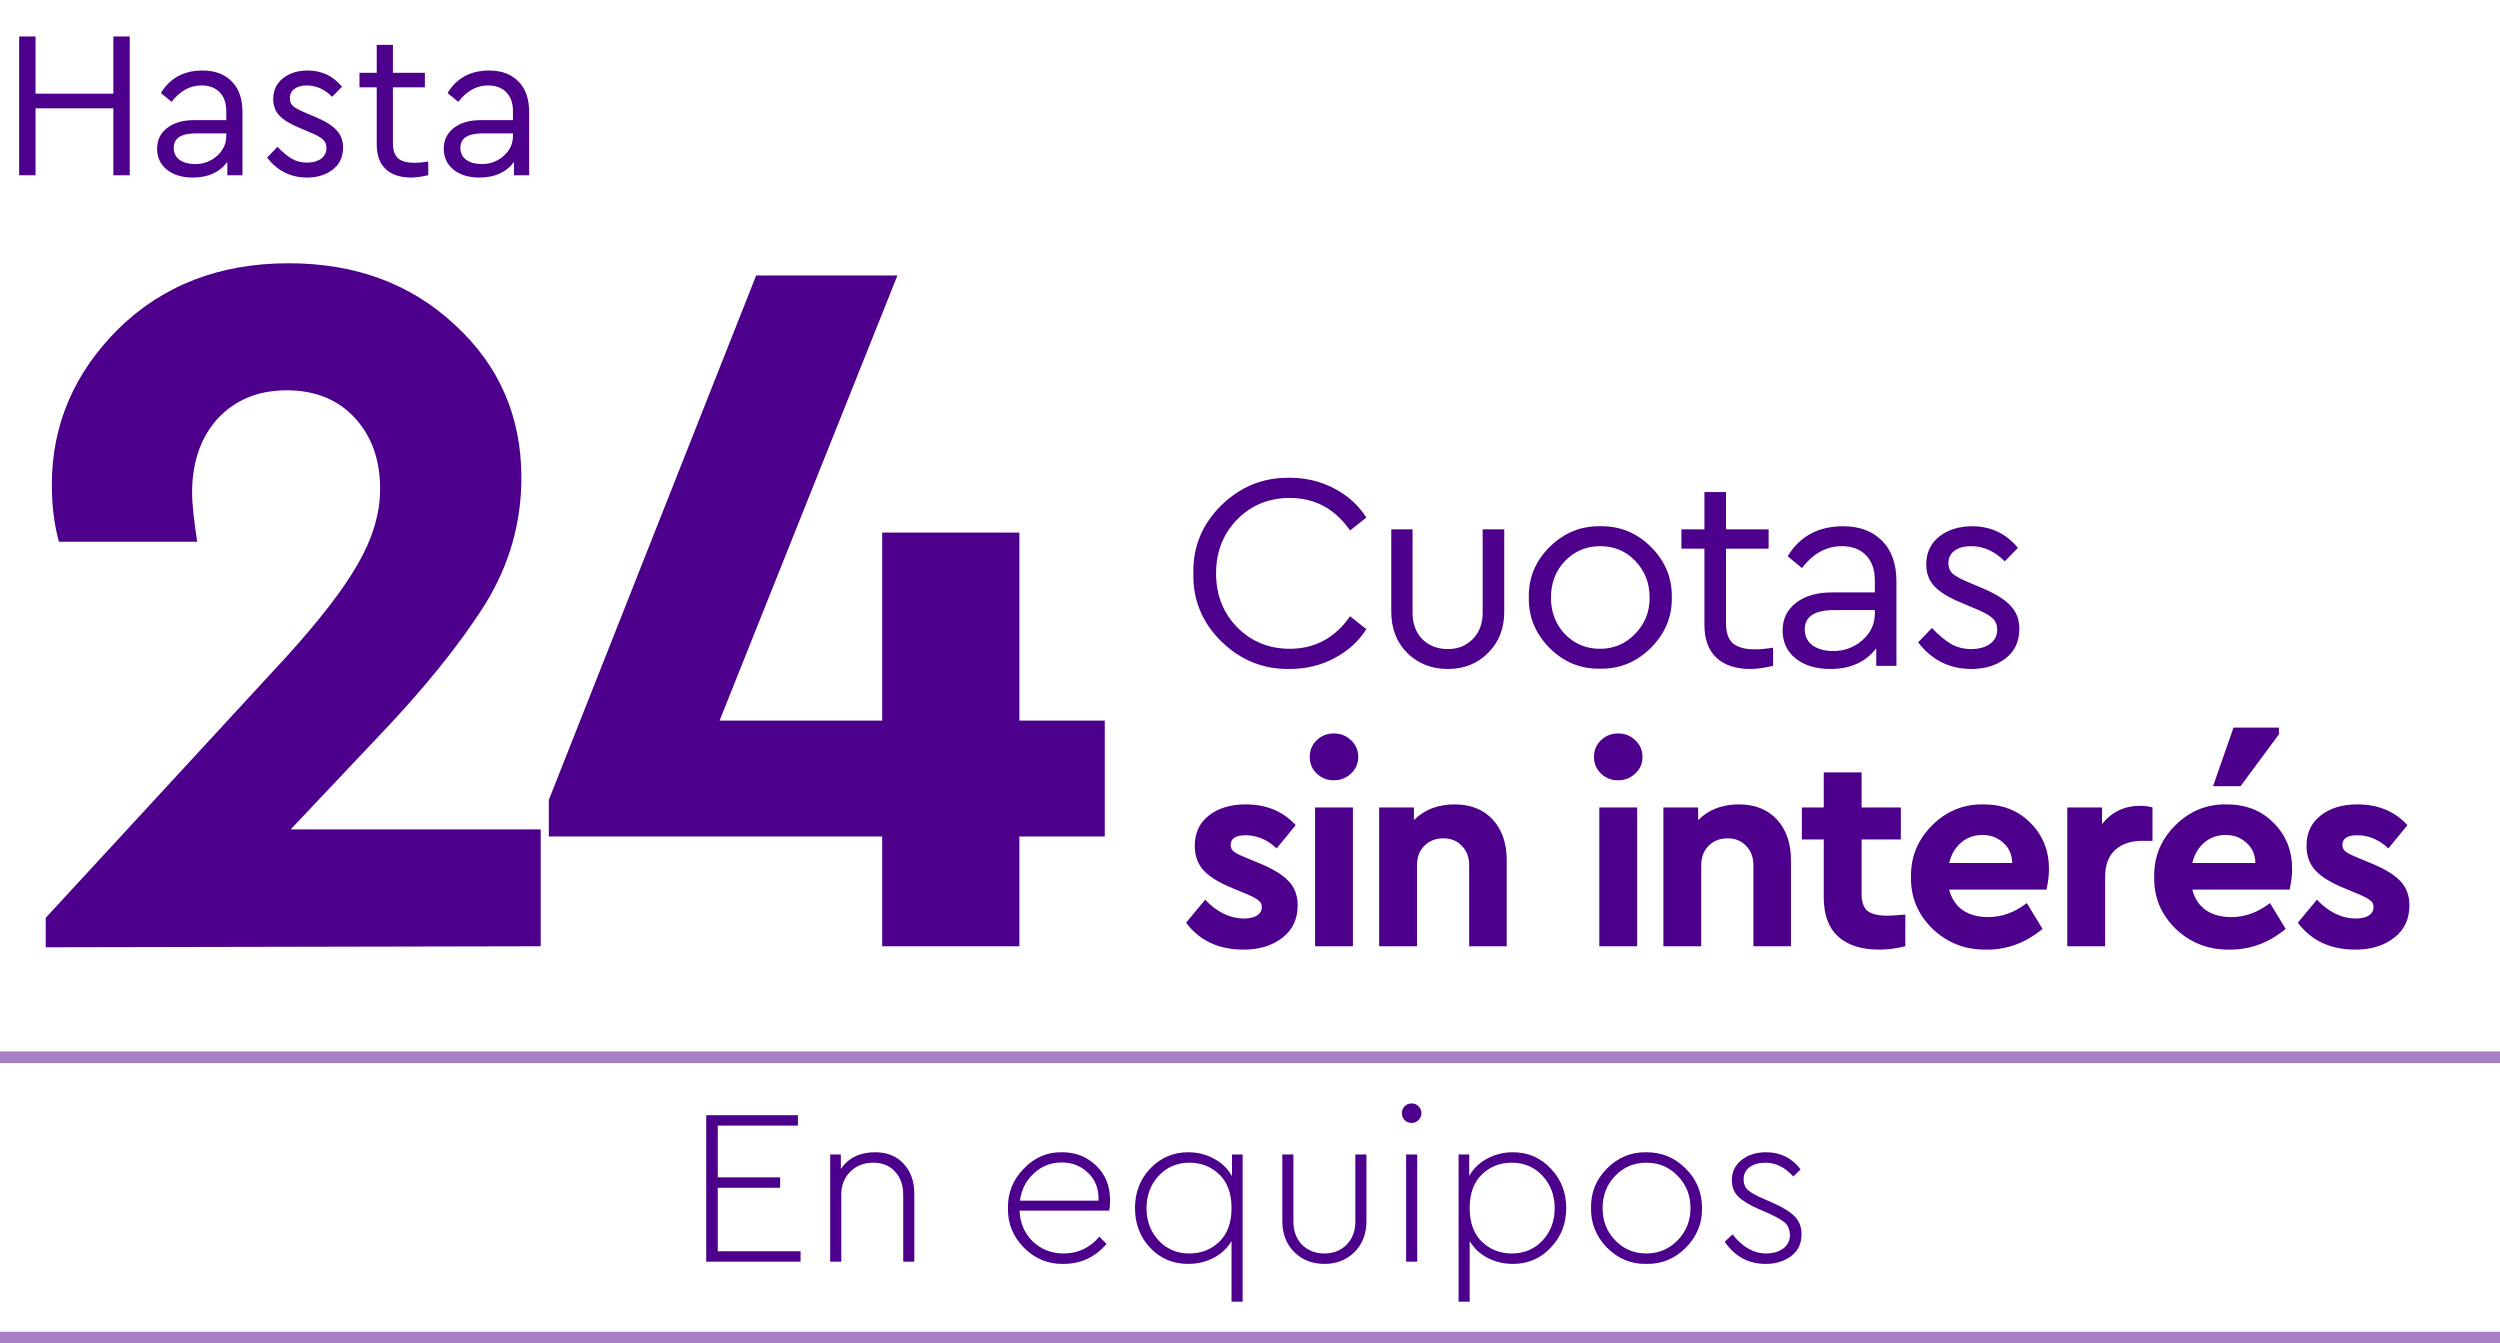 <svg width="214" height="115" viewBox="0 0 214 115" fill="none" xmlns="http://www.w3.org/2000/svg">
<g clip-path="url(#clip0_184_509)">
<path d="M24.882 70.995H46.284V81L3.915 81.087V78.564L24.447 56.292C27.347 53.102 29.406 50.434 30.624 48.288C31.9 46.084 32.538 43.938 32.538 41.85C32.538 39.356 31.813 37.326 30.363 35.76C28.913 34.194 26.97 33.411 24.534 33.411C22.098 33.411 20.126 34.223 18.618 35.847C17.168 37.471 16.443 39.588 16.443 42.198C16.443 43.068 16.588 44.46 16.878 46.374H5.046C4.64 44.924 4.437 43.3 4.437 41.502C4.437 36.398 6.322 31.961 10.092 28.191C13.92 24.421 18.792 22.536 24.708 22.536C30.45 22.536 35.206 24.305 38.976 27.843C42.746 31.323 44.631 35.673 44.631 40.893C44.631 44.779 43.587 48.404 41.499 51.768C39.295 55.248 36.221 59.047 32.277 63.165L24.882 70.995ZM94.568 61.686V71.604H87.26V81H75.515V71.604H46.979V68.472L64.727 23.58H76.82L61.595 61.686H75.515V45.591H87.26V61.686H94.568Z" fill="#4D008C"/>
<path d="M102.152 49.08C102.104 46.824 102.896 44.888 104.528 43.272C106.176 41.656 108.128 40.864 110.384 40.896C111.776 40.896 113.048 41.2 114.2 41.808C115.368 42.416 116.288 43.248 116.96 44.304L115.568 45.408C114.272 43.552 112.552 42.624 110.408 42.624C108.616 42.624 107.112 43.24 105.896 44.472C104.696 45.704 104.096 47.24 104.096 49.08C104.096 50.92 104.696 52.456 105.896 53.688C107.112 54.92 108.616 55.536 110.408 55.536C112.552 55.536 114.272 54.608 115.568 52.752L116.96 53.856C116.288 54.912 115.368 55.744 114.2 56.352C113.048 56.96 111.776 57.264 110.384 57.264C108.128 57.296 106.176 56.504 104.528 54.888C102.896 53.272 102.104 51.336 102.152 49.08ZM119.092 52.344V45.312H120.916V52.464C120.916 53.392 121.196 54.144 121.756 54.72C122.332 55.28 123.06 55.56 123.94 55.56C124.804 55.56 125.516 55.272 126.076 54.696C126.636 54.12 126.916 53.376 126.916 52.464V45.312H128.764V52.344C128.764 53.8 128.3 54.984 127.372 55.896C126.46 56.808 125.316 57.264 123.94 57.264C122.548 57.264 121.388 56.808 120.46 55.896C119.548 54.984 119.092 53.8 119.092 52.344ZM130.866 51.144C130.834 49.48 131.426 48.04 132.642 46.824C133.874 45.608 135.322 45.016 136.986 45.048C138.666 45.016 140.114 45.608 141.33 46.824C142.546 48.04 143.138 49.48 143.106 51.144C143.138 52.792 142.538 54.232 141.306 55.464C140.074 56.68 138.626 57.272 136.962 57.24C135.298 57.272 133.858 56.68 132.642 55.464C131.426 54.232 130.834 52.792 130.866 51.144ZM141.21 51.168C141.21 49.92 140.802 48.872 139.986 48.024C139.186 47.176 138.186 46.752 136.986 46.752C135.786 46.752 134.778 47.176 133.962 48.024C133.162 48.856 132.762 49.904 132.762 51.168C132.762 52.4 133.162 53.44 133.962 54.288C134.778 55.12 135.778 55.536 136.962 55.536C138.146 55.536 139.146 55.112 139.962 54.264C140.794 53.416 141.21 52.384 141.21 51.168ZM151.778 55.44V57C150.994 57.176 150.346 57.264 149.834 57.264C148.586 57.264 147.618 56.944 146.93 56.304C146.242 55.664 145.898 54.72 145.898 53.472V46.968H143.93V45.312H145.898V42.12H147.746V45.312H151.394V46.968H147.746V53.352C147.746 54.152 147.946 54.728 148.346 55.08C148.762 55.416 149.386 55.584 150.218 55.584C150.666 55.584 151.186 55.536 151.778 55.44ZM162.335 49.8V57H160.607V55.488C159.711 56.672 158.399 57.264 156.671 57.264C155.455 57.264 154.471 56.968 153.719 56.376C152.967 55.768 152.591 54.968 152.591 53.976C152.591 52.984 152.975 52.192 153.743 51.6C154.511 51.008 155.527 50.712 156.791 50.712H160.487V49.704C160.487 48.76 160.231 48.032 159.719 47.52C159.223 47.008 158.535 46.752 157.655 46.752C156.343 46.752 155.207 47.376 154.247 48.624L153.023 47.616C154.063 45.904 155.647 45.048 157.775 45.048C159.183 45.048 160.295 45.464 161.111 46.296C161.927 47.112 162.335 48.28 162.335 49.8ZM160.487 52.512V52.224H157.007C155.327 52.224 154.487 52.776 154.487 53.88C154.487 54.456 154.711 54.912 155.159 55.248C155.623 55.568 156.207 55.728 156.911 55.728C157.887 55.728 158.727 55.416 159.431 54.792C160.135 54.168 160.487 53.408 160.487 52.512ZM164.191 54.984L165.367 53.76C165.975 54.384 166.527 54.84 167.023 55.128C167.535 55.416 168.103 55.56 168.727 55.56C169.383 55.56 169.919 55.416 170.335 55.128C170.751 54.824 170.959 54.416 170.959 53.904C170.959 53.456 170.807 53.112 170.503 52.872C170.215 52.616 169.687 52.336 168.919 52.032L167.791 51.552C166.783 51.136 166.047 50.68 165.583 50.184C165.119 49.688 164.887 49.064 164.887 48.312C164.887 47.32 165.255 46.528 165.991 45.936C166.743 45.344 167.687 45.048 168.823 45.048C170.407 45.048 171.711 45.664 172.735 46.896L171.607 48.048C170.743 47.184 169.783 46.752 168.727 46.752C168.135 46.752 167.663 46.88 167.311 47.136C166.959 47.392 166.783 47.752 166.783 48.216C166.783 48.584 166.911 48.888 167.167 49.128C167.439 49.352 167.943 49.616 168.679 49.92L169.759 50.376C170.879 50.856 171.671 51.36 172.135 51.888C172.615 52.4 172.855 53.048 172.855 53.832C172.855 54.92 172.455 55.768 171.655 56.376C170.871 56.968 169.903 57.264 168.751 57.264C166.879 57.264 165.359 56.504 164.191 54.984Z" fill="#4D008C"/>
<path d="M101.528 78.984L103.16 77.016C104.184 78.088 105.296 78.624 106.496 78.624C106.944 78.624 107.304 78.544 107.576 78.384C107.864 78.208 108.008 77.96 108.008 77.64C108.008 77.4 107.92 77.216 107.744 77.088C107.584 76.944 107.264 76.768 106.784 76.56L105.512 76.032C104.376 75.568 103.552 75.064 103.04 74.52C102.528 73.96 102.272 73.256 102.272 72.408C102.272 71.304 102.672 70.44 103.472 69.816C104.272 69.176 105.328 68.856 106.64 68.856C108.4 68.856 109.824 69.448 110.912 70.632L109.28 72.624C108.48 71.872 107.592 71.496 106.616 71.496C105.768 71.496 105.344 71.776 105.344 72.336C105.344 72.56 105.432 72.744 105.608 72.888C105.784 73.032 106.112 73.2 106.592 73.392L107.744 73.872C108.928 74.352 109.776 74.864 110.288 75.408C110.816 75.952 111.08 76.648 111.08 77.496C111.08 78.68 110.64 79.608 109.76 80.28C108.896 80.952 107.792 81.288 106.448 81.288C104.32 81.288 102.68 80.52 101.528 78.984ZM112.57 81V69.12H115.81V81H112.57ZM112.114 64.8C112.114 64.224 112.314 63.744 112.714 63.36C113.114 62.976 113.602 62.784 114.178 62.784C114.754 62.784 115.242 62.976 115.642 63.36C116.058 63.744 116.266 64.224 116.266 64.8C116.266 65.36 116.058 65.832 115.642 66.216C115.242 66.6 114.754 66.792 114.178 66.792C113.602 66.792 113.114 66.6 112.714 66.216C112.314 65.832 112.114 65.36 112.114 64.8ZM128.975 73.632V81H125.759V74.064C125.759 73.376 125.551 72.824 125.135 72.408C124.735 71.976 124.207 71.76 123.551 71.76C122.895 71.76 122.351 71.976 121.919 72.408C121.503 72.824 121.295 73.376 121.295 74.064V81H118.055V69.12H121.031V70.2C121.927 69.304 123.087 68.856 124.511 68.856C125.887 68.856 126.975 69.288 127.775 70.152C128.575 71.016 128.975 72.176 128.975 73.632ZM136.901 81V69.12H140.141V81H136.901ZM136.445 64.8C136.445 64.224 136.645 63.744 137.045 63.36C137.445 62.976 137.933 62.784 138.509 62.784C139.085 62.784 139.573 62.976 139.973 63.36C140.389 63.744 140.597 64.224 140.597 64.8C140.597 65.36 140.389 65.832 139.973 66.216C139.573 66.6 139.085 66.792 138.509 66.792C137.933 66.792 137.445 66.6 137.045 66.216C136.645 65.832 136.445 65.36 136.445 64.8ZM153.306 73.632V81H150.09V74.064C150.09 73.376 149.882 72.824 149.466 72.408C149.066 71.976 148.538 71.76 147.882 71.76C147.226 71.76 146.682 71.976 146.25 72.408C145.834 72.824 145.626 73.376 145.626 74.064V81H142.386V69.12H145.362V70.2C146.258 69.304 147.418 68.856 148.842 68.856C150.218 68.856 151.306 69.288 152.106 70.152C152.906 71.016 153.306 72.176 153.306 73.632ZM163.097 78.288V81C162.329 81.192 161.585 81.288 160.865 81.288C159.345 81.288 158.169 80.912 157.337 80.16C156.521 79.408 156.113 78.296 156.113 76.824V71.856H154.241V69.12H156.113V66.12H159.353V69.12H162.713V71.856H159.353V76.536C159.353 77.208 159.521 77.688 159.857 77.976C160.209 78.248 160.777 78.384 161.561 78.384C161.833 78.384 162.345 78.352 163.097 78.288ZM175.175 76.152H166.847C167.039 76.904 167.423 77.488 167.999 77.904C168.591 78.304 169.319 78.504 170.183 78.504C171.351 78.504 172.455 78.104 173.495 77.304L174.839 79.512C173.415 80.696 171.831 81.288 170.087 81.288C168.263 81.32 166.711 80.728 165.431 79.512C164.167 78.28 163.551 76.8 163.583 75.072C163.551 73.36 164.151 71.888 165.383 70.656C166.615 69.424 168.087 68.824 169.799 68.856C171.431 68.856 172.767 69.384 173.807 70.44C174.863 71.496 175.391 72.808 175.391 74.376C175.391 74.952 175.319 75.544 175.175 76.152ZM166.847 73.872H172.247C172.231 73.152 171.975 72.576 171.479 72.144C170.999 71.696 170.399 71.472 169.679 71.472C168.991 71.472 168.391 71.688 167.879 72.12C167.367 72.552 167.023 73.136 166.847 73.872ZM184.255 69.12V71.976H183.391C182.399 71.976 181.615 72.24 181.039 72.768C180.479 73.296 180.199 74.064 180.199 75.072V81H176.959V69.12H179.935V70.536C180.767 69.496 181.855 68.976 183.199 68.976C183.599 68.976 183.951 69.024 184.255 69.12ZM195.99 76.152H187.662C187.854 76.904 188.238 77.488 188.814 77.904C189.406 78.304 190.134 78.504 190.998 78.504C192.166 78.504 193.27 78.104 194.31 77.304L195.654 79.512C194.23 80.696 192.646 81.288 190.902 81.288C189.078 81.32 187.526 80.728 186.246 79.512C184.982 78.28 184.366 76.8 184.398 75.072C184.366 73.36 184.966 71.888 186.198 70.656C187.43 69.424 188.902 68.824 190.614 68.856C192.246 68.856 193.582 69.384 194.622 70.44C195.678 71.496 196.206 72.808 196.206 74.376C196.206 74.952 196.134 75.544 195.99 76.152ZM187.662 73.872H193.062C193.046 73.152 192.79 72.576 192.294 72.144C191.814 71.696 191.214 71.472 190.494 71.472C189.806 71.472 189.206 71.688 188.694 72.12C188.182 72.552 187.838 73.136 187.662 73.872ZM189.438 67.296L191.19 62.28H195.078V62.856L191.79 67.296H189.438ZM196.694 78.984L198.326 77.016C199.35 78.088 200.462 78.624 201.662 78.624C202.11 78.624 202.47 78.544 202.742 78.384C203.03 78.208 203.174 77.96 203.174 77.64C203.174 77.4 203.086 77.216 202.91 77.088C202.75 76.944 202.43 76.768 201.95 76.56L200.678 76.032C199.542 75.568 198.718 75.064 198.206 74.52C197.694 73.96 197.438 73.256 197.438 72.408C197.438 71.304 197.838 70.44 198.638 69.816C199.438 69.176 200.494 68.856 201.806 68.856C203.566 68.856 204.99 69.448 206.078 70.632L204.446 72.624C203.646 71.872 202.758 71.496 201.782 71.496C200.934 71.496 200.51 71.776 200.51 72.336C200.51 72.56 200.598 72.744 200.774 72.888C200.95 73.032 201.278 73.2 201.758 73.392L202.91 73.872C204.094 74.352 204.942 74.864 205.454 75.408C205.982 75.952 206.246 76.648 206.246 77.496C206.246 78.68 205.806 79.608 204.926 80.28C204.062 80.952 202.958 81.288 201.614 81.288C199.486 81.288 197.846 80.52 196.694 78.984Z" fill="#4D008C"/>
<path d="M1.638 15V3.12H3.042V8.016H9.702V3.12H11.106V15H9.702V9.276H3.042V15H1.638ZM20.756 9.6V15H19.46V13.866C18.788 14.754 17.804 15.198 16.508 15.198C15.596 15.198 14.858 14.976 14.294 14.532C13.73 14.076 13.448 13.476 13.448 12.732C13.448 11.988 13.736 11.394 14.312 10.95C14.888 10.506 15.65 10.284 16.598 10.284H19.37V9.528C19.37 8.82 19.178 8.274 18.794 7.89C18.422 7.506 17.906 7.314 17.246 7.314C16.262 7.314 15.41 7.782 14.69 8.718L13.772 7.962C14.552 6.678 15.74 6.036 17.336 6.036C18.392 6.036 19.226 6.348 19.838 6.972C20.45 7.584 20.756 8.46 20.756 9.6ZM19.37 11.634V11.418H16.76C15.5 11.418 14.87 11.832 14.87 12.66C14.87 13.092 15.038 13.434 15.374 13.686C15.722 13.926 16.16 14.046 16.688 14.046C17.42 14.046 18.05 13.812 18.578 13.344C19.106 12.876 19.37 12.306 19.37 11.634ZM22.868 13.488L23.75 12.57C24.206 13.038 24.62 13.38 24.992 13.596C25.376 13.812 25.802 13.92 26.27 13.92C26.762 13.92 27.164 13.812 27.476 13.596C27.788 13.368 27.944 13.062 27.944 12.678C27.944 12.342 27.83 12.084 27.602 11.904C27.386 11.712 26.99 11.502 26.414 11.274L25.568 10.914C24.812 10.602 24.26 10.26 23.912 9.888C23.564 9.516 23.39 9.048 23.39 8.484C23.39 7.74 23.666 7.146 24.218 6.702C24.782 6.258 25.49 6.036 26.342 6.036C27.53 6.036 28.508 6.498 29.276 7.422L28.43 8.286C27.782 7.638 27.062 7.314 26.27 7.314C25.826 7.314 25.472 7.41 25.208 7.602C24.944 7.794 24.812 8.064 24.812 8.412C24.812 8.688 24.908 8.916 25.1 9.096C25.304 9.264 25.682 9.462 26.234 9.69L27.044 10.032C27.884 10.392 28.478 10.77 28.826 11.166C29.186 11.55 29.366 12.036 29.366 12.624C29.366 13.44 29.066 14.076 28.466 14.532C27.878 14.976 27.152 15.198 26.288 15.198C24.884 15.198 23.744 14.628 22.868 13.488ZM36.658 13.83V15C36.07 15.132 35.584 15.198 35.2 15.198C34.264 15.198 33.538 14.958 33.022 14.478C32.506 13.998 32.248 13.29 32.248 12.354V7.476H30.772V6.234H32.248V3.84H33.634V6.234H36.37V7.476H33.634V12.264C33.634 12.864 33.784 13.296 34.084 13.56C34.396 13.812 34.864 13.938 35.488 13.938C35.824 13.938 36.214 13.902 36.658 13.83ZM45.295 9.6V15H43.999V13.866C43.327 14.754 42.343 15.198 41.047 15.198C40.135 15.198 39.397 14.976 38.833 14.532C38.269 14.076 37.987 13.476 37.987 12.732C37.987 11.988 38.275 11.394 38.851 10.95C39.427 10.506 40.189 10.284 41.137 10.284H43.909V9.528C43.909 8.82 43.717 8.274 43.333 7.89C42.961 7.506 42.445 7.314 41.785 7.314C40.801 7.314 39.949 7.782 39.229 8.718L38.311 7.962C39.091 6.678 40.279 6.036 41.875 6.036C42.931 6.036 43.765 6.348 44.377 6.972C44.989 7.584 45.295 8.46 45.295 9.6ZM43.909 11.634V11.418H41.299C40.039 11.418 39.409 11.832 39.409 12.66C39.409 13.092 39.577 13.434 39.913 13.686C40.261 13.926 40.699 14.046 41.227 14.046C41.959 14.046 42.589 13.812 43.117 13.344C43.645 12.876 43.909 12.306 43.909 11.634Z" fill="#4D008C"/>
</g>
<rect width="214" height="1" transform="translate(0 90)" fill="#A67FC5"/>
<path d="M60.453 108V95.46H68.3V96.353H61.441V100.78H66.78V101.673H61.441V107.107H68.528V108H60.453ZM78.265 102.205V108H77.315V102.262C77.315 101.451 77.081 100.793 76.612 100.286C76.156 99.779 75.535 99.526 74.75 99.526C73.952 99.526 73.293 99.786 72.774 100.305C72.267 100.812 72.014 101.464 72.014 102.262V108H71.064V98.823H71.976V100.058C72.635 99.108 73.61 98.633 74.902 98.633C75.941 98.633 76.757 98.962 77.353 99.621C77.961 100.267 78.265 101.128 78.265 102.205ZM94.945 103.63H87.269C87.32 104.694 87.7 105.574 88.409 106.271C89.131 106.955 90.011 107.297 91.05 107.297C92.278 107.297 93.298 106.816 94.109 105.853L94.717 106.48C93.742 107.62 92.513 108.19 91.031 108.19C89.726 108.215 88.599 107.753 87.649 106.803C86.712 105.853 86.255 104.726 86.281 103.421C86.255 102.116 86.705 100.989 87.63 100.039C88.555 99.076 89.65 98.608 90.917 98.633C92.07 98.633 93.038 99.013 93.824 99.773C94.622 100.533 95.021 101.515 95.021 102.718C95.021 103.136 94.996 103.44 94.945 103.63ZM87.307 102.775H94.033C94.071 101.8 93.779 101.014 93.159 100.419C92.551 99.811 91.791 99.507 90.879 99.507C89.954 99.507 89.162 99.817 88.504 100.438C87.832 101.046 87.433 101.825 87.307 102.775ZM105.457 98.823H106.369V111.42H105.419V106.233C105.064 106.841 104.551 107.322 103.88 107.677C103.209 108.019 102.487 108.19 101.714 108.19C100.409 108.19 99.32 107.728 98.446 106.803C97.585 105.878 97.154 104.745 97.154 103.402C97.154 102.072 97.591 100.945 98.465 100.02C99.352 99.095 100.435 98.633 101.714 98.633C102.512 98.633 103.247 98.817 103.918 99.184C104.602 99.551 105.115 100.052 105.457 100.685V98.823ZM105.419 103.402C105.419 102.161 105.071 101.204 104.374 100.533C103.677 99.862 102.822 99.526 101.809 99.526C100.758 99.526 99.883 99.9 99.187 100.647C98.49 101.394 98.142 102.319 98.142 103.421C98.142 104.523 98.49 105.448 99.187 106.195C99.883 106.93 100.758 107.297 101.809 107.297C102.822 107.297 103.677 106.961 104.374 106.29C105.071 105.619 105.419 104.656 105.419 103.402ZM109.766 104.523V98.823H110.716V104.561C110.716 105.384 110.963 106.049 111.457 106.556C111.964 107.05 112.603 107.297 113.376 107.297C114.136 107.297 114.763 107.05 115.257 106.556C115.764 106.049 116.017 105.384 116.017 104.561V98.823H116.967V104.523C116.967 105.612 116.625 106.499 115.941 107.183C115.257 107.854 114.402 108.19 113.376 108.19C112.337 108.19 111.476 107.854 110.792 107.183C110.108 106.499 109.766 105.612 109.766 104.523ZM120.364 108V98.823H121.314V108H120.364ZM120.231 95.878C120.079 95.713 120.003 95.517 120.003 95.289C120.003 95.061 120.079 94.865 120.231 94.7C120.395 94.535 120.598 94.453 120.839 94.453C121.067 94.453 121.263 94.535 121.428 94.7C121.592 94.865 121.675 95.061 121.675 95.289C121.675 95.517 121.592 95.713 121.428 95.878C121.263 96.043 121.067 96.125 120.839 96.125C120.598 96.125 120.395 96.043 120.231 95.878ZM134.069 103.402C134.069 104.745 133.626 105.878 132.739 106.803C131.865 107.728 130.788 108.19 129.509 108.19C128.736 108.19 128.014 108.019 127.343 107.677C126.672 107.322 126.159 106.841 125.804 106.233V111.42H124.854V98.823H125.766V100.666C126.108 100.045 126.615 99.551 127.286 99.184C127.97 98.817 128.711 98.633 129.509 98.633C130.788 98.633 131.865 99.095 132.739 100.02C133.626 100.945 134.069 102.072 134.069 103.402ZM132.036 106.195C132.733 105.448 133.081 104.523 133.081 103.421C133.081 102.319 132.733 101.394 132.036 100.647C131.339 99.9 130.465 99.526 129.414 99.526C128.401 99.526 127.546 99.862 126.849 100.533C126.152 101.204 125.804 102.161 125.804 103.402C125.804 104.656 126.152 105.619 126.849 106.29C127.546 106.961 128.401 107.297 129.414 107.297C130.465 107.297 131.339 106.93 132.036 106.195ZM136.193 103.402C136.168 102.085 136.624 100.957 137.561 100.02C138.511 99.07 139.638 98.608 140.943 98.633C142.26 98.633 143.381 99.102 144.306 100.039C145.231 100.964 145.693 102.085 145.693 103.402C145.718 104.707 145.256 105.84 144.306 106.803C143.356 107.753 142.229 108.215 140.924 108.19C139.632 108.215 138.511 107.753 137.561 106.803C136.624 105.84 136.168 104.707 136.193 103.402ZM144.705 103.421C144.705 102.319 144.338 101.394 143.603 100.647C142.881 99.9 141.994 99.526 140.943 99.526C139.879 99.526 138.986 99.9 138.264 100.647C137.542 101.394 137.181 102.319 137.181 103.421C137.181 104.51 137.542 105.429 138.264 106.176C138.986 106.923 139.873 107.297 140.924 107.297C141.975 107.297 142.868 106.923 143.603 106.176C144.338 105.416 144.705 104.498 144.705 103.421ZM147.637 106.29L148.302 105.663C149.163 106.752 150.119 107.297 151.171 107.297C151.766 107.297 152.254 107.158 152.634 106.879C153.026 106.588 153.223 106.189 153.223 105.682C153.185 105.213 153.039 104.871 152.786 104.656C152.545 104.441 152.064 104.168 151.342 103.839L150.506 103.478C149.733 103.136 149.163 102.788 148.796 102.433C148.428 102.066 148.245 101.597 148.245 101.027C148.245 100.305 148.53 99.722 149.1 99.279C149.657 98.848 150.347 98.633 151.171 98.633C152.399 98.633 153.387 99.121 154.135 100.096L153.508 100.704C152.798 99.919 152 99.526 151.114 99.526C150.569 99.526 150.119 99.653 149.765 99.906C149.423 100.159 149.252 100.514 149.252 100.97C149.252 101.337 149.372 101.635 149.613 101.863C149.866 102.091 150.322 102.344 150.981 102.623L151.836 103.003C152.659 103.37 153.261 103.75 153.641 104.143C154.021 104.536 154.211 105.036 154.211 105.644C154.211 106.455 153.913 107.082 153.318 107.525C152.722 107.968 152 108.19 151.152 108.19C149.67 108.19 148.498 107.557 147.637 106.29Z" fill="#4D008C"/>
<rect width="214" height="1" transform="translate(0 114)" fill="#A67FC5"/>
<defs>
<clipPath id="clip0_184_509">
<rect width="207" height="90" fill="white"/>
</clipPath>
</defs>
</svg>
